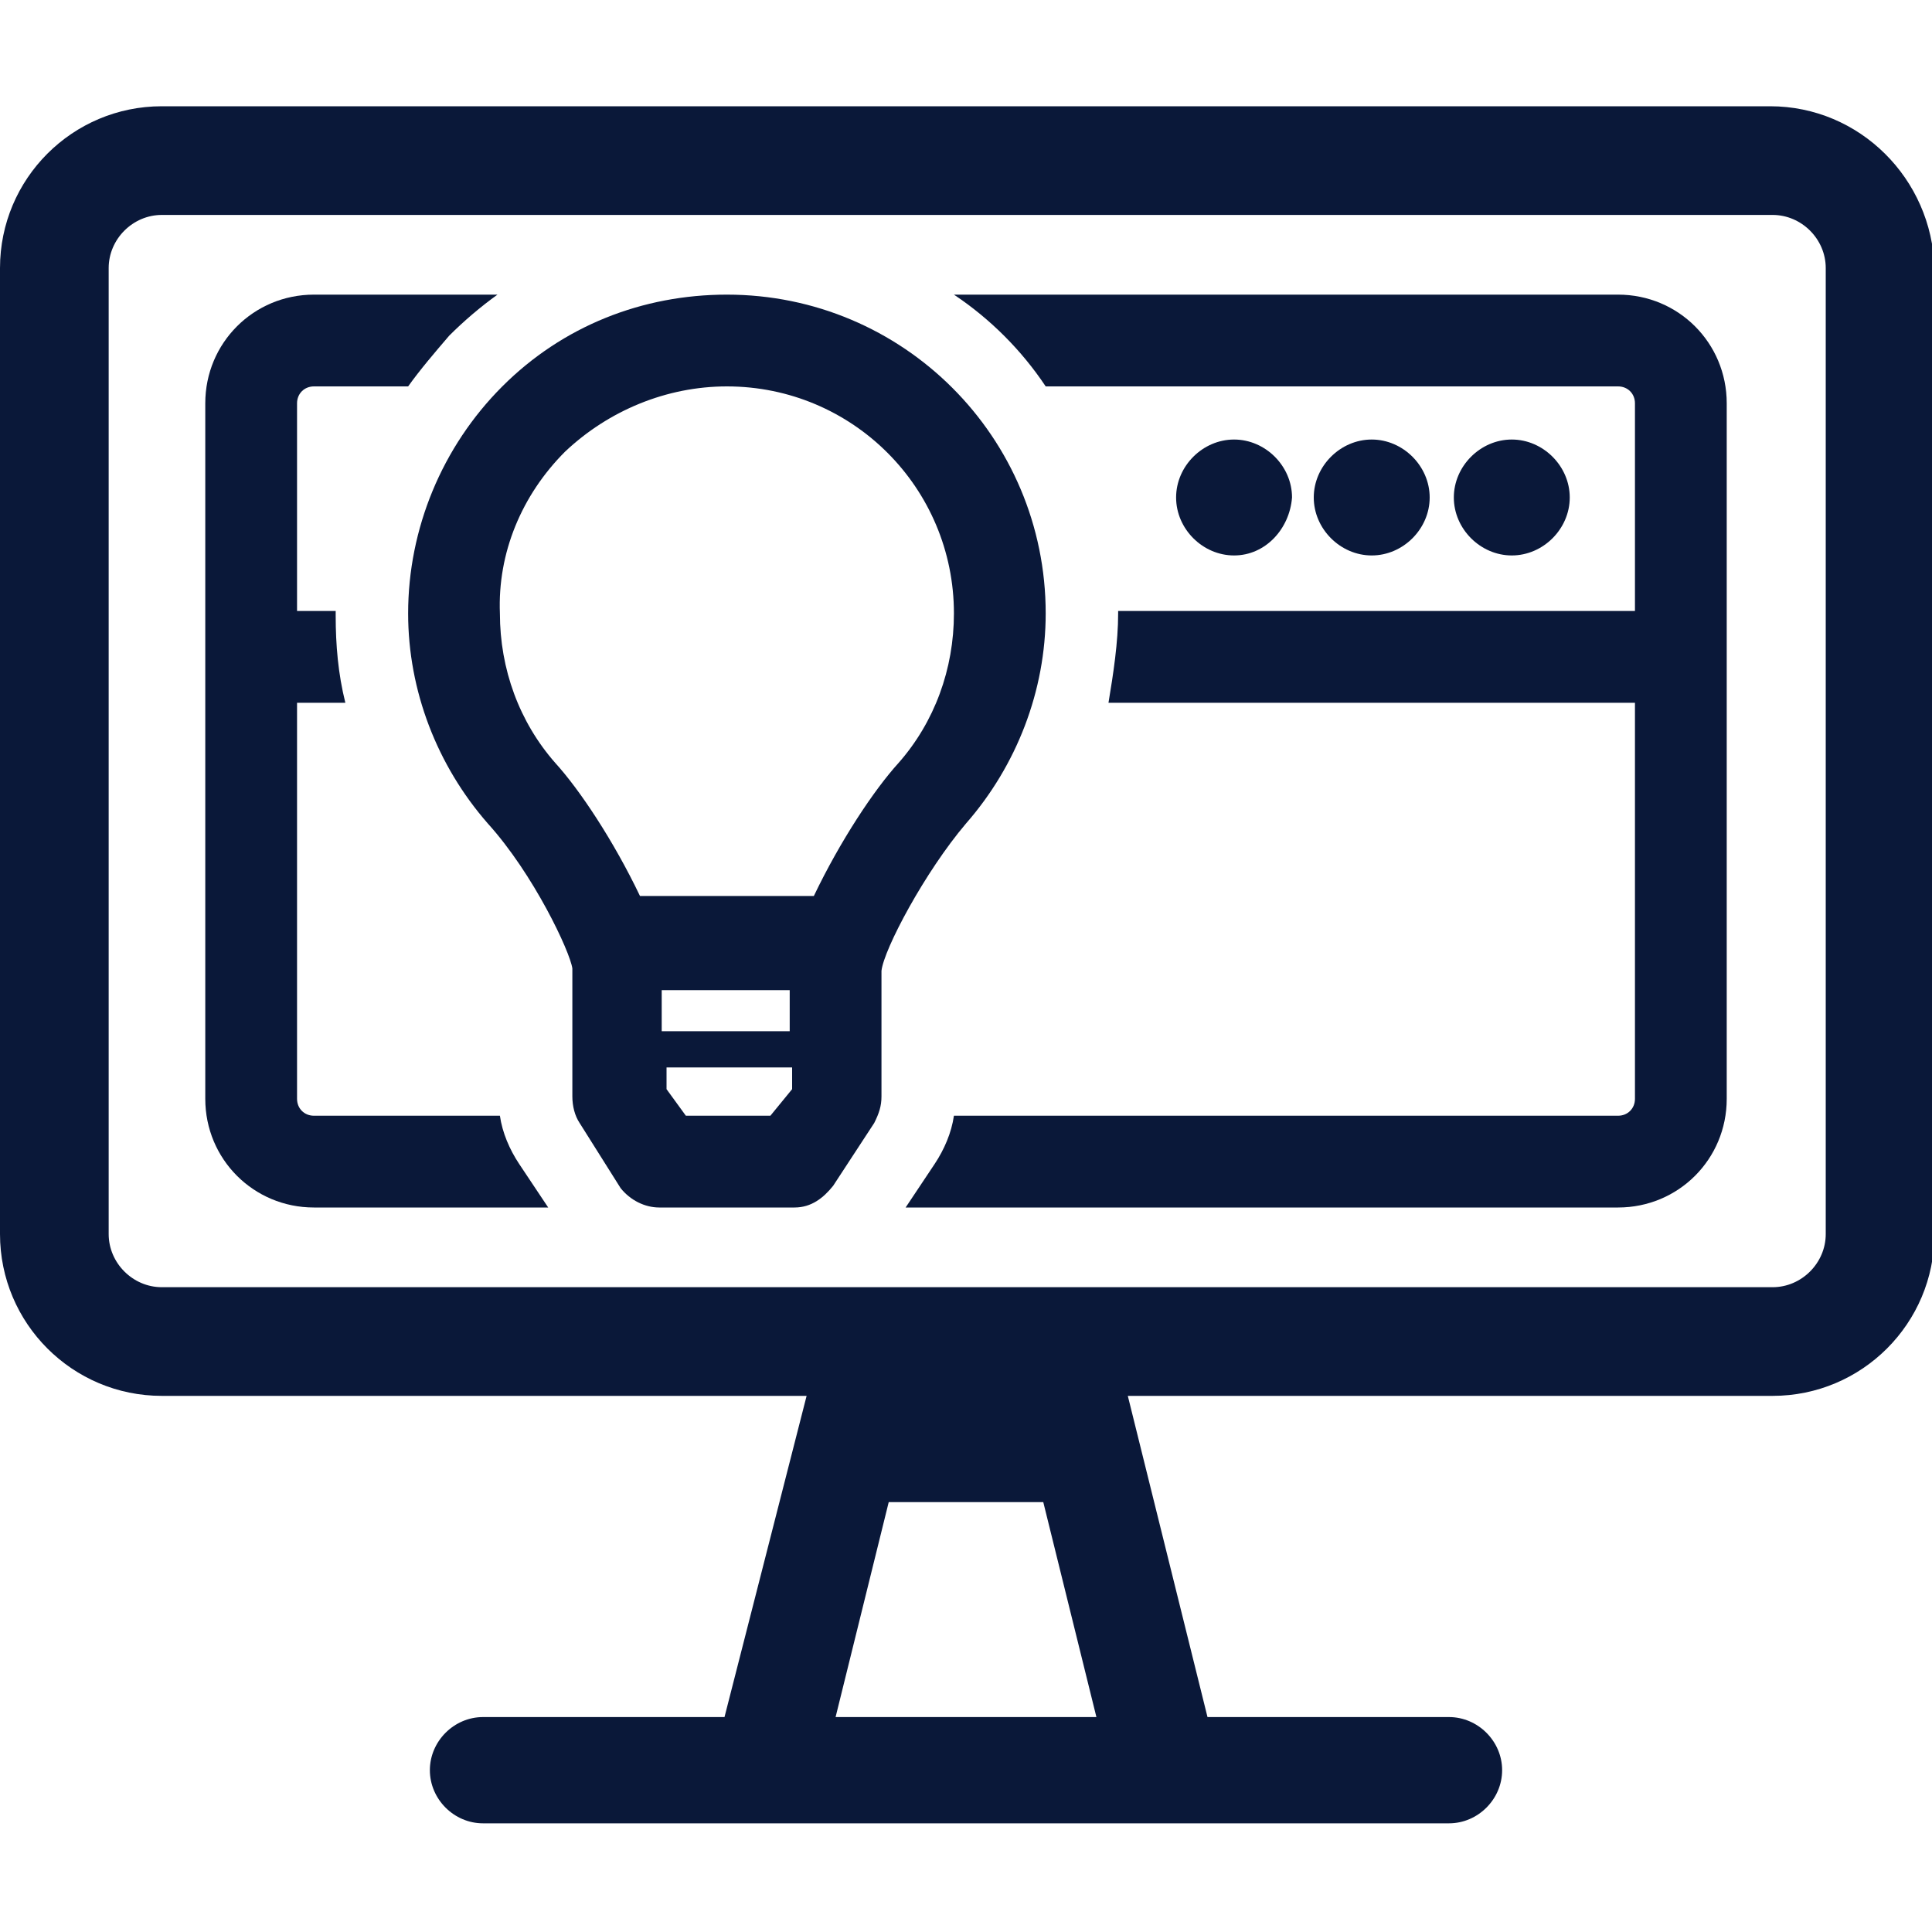 <?xml version="1.0" encoding="utf-8"?>
<!-- Generator: Adobe Illustrator 24.3.0, SVG Export Plug-In . SVG Version: 6.00 Build 0)  -->
<svg version="1.1" id="Layer_1" xmlns="http://www.w3.org/2000/svg" xmlns:xlink="http://www.w3.org/1999/xlink" x="0px" y="0px"
	 viewBox="0 0 80 80" style="enable-background:new 0 0 80 80;" xml:space="preserve">
<style type="text/css">
	.st0{fill:#0A1839;}
</style>
<g>
	<path class="st0" d="M73.3,4.4H6.7C3,4.4,0,7.4,0,11.1v40c0,3.7,3,6.7,6.7,6.7h26.7L30,71.1H20c-1.2,0-2.2,1-2.2,2.2s1,2.2,2.2,2.2
		h40c1.2,0,2.2-1,2.2-2.2s-1-2.2-2.2-2.2H50l-3.3-13.3h26.7c3.7,0,6.7-3,6.7-6.7v-40C80,7.4,77,4.4,73.3,4.4z M34.6,71.1l2.2-8.9
		h6.4l2.2,8.9H34.6z M75.6,51.1c0,1.2-1,2.2-2.2,2.2H6.7c-1.2,0-2.2-1-2.2-2.2v-40c0-1.2,1-2.2,2.2-2.2h66.7c1.2,0,2.2,1,2.2,2.2
		C75.6,11.1,75.6,51.1,75.6,51.1z"/>
	<g>
		<path class="st0" d="M20.7,46.2H13c-0.4,0-0.7-0.3-0.7-0.7V29.1h2c-0.3-1.2-0.4-2.4-0.4-3.6c0-0.1,0-0.1,0-0.2h-1.6v-8.6
			c0-0.4,0.3-0.7,0.7-0.7h3.9c0.5-0.7,1.1-1.4,1.7-2.1c0.6-0.6,1.3-1.2,2-1.7H13c-2.5,0-4.5,2-4.5,4.5v28.8c0,2.5,2,4.5,4.5,4.5h9.7
			l-1.2-1.8C21.1,47.6,20.8,46.9,20.7,46.2z"/>
		<path class="st0" d="M56.8,23c1.3,0,2.4-1.1,2.4-2.4c0-1.3-1.1-2.4-2.4-2.4s-2.4,1.1-2.4,2.4C54.4,21.9,55.5,23,56.8,23z"/>
		<path class="st0" d="M67,12.2H39.5c1.5,1,2.8,2.3,3.8,3.8H67c0.4,0,0.7,0.3,0.7,0.7v8.6H46.3c0,0,0,0.1,0,0.1
			c0,1.2-0.2,2.5-0.4,3.7h21.8v16.4c0,0.4-0.3,0.7-0.7,0.7H39.5c-0.1,0.7-0.4,1.4-0.8,2L37.5,50H67c2.5,0,4.5-2,4.5-4.5V16.7
			C71.5,14.2,69.5,12.2,67,12.2z"/>
		<path class="st0" d="M51.1,23c1.3,0,2.3-1.1,2.4-2.4c0-1.3-1.1-2.4-2.4-2.4c-1.3,0-2.4,1.1-2.4,2.4C48.7,21.9,49.8,23,51.1,23z"/>
		<path class="st0" d="M62.6,23c1.3,0,2.4-1.1,2.4-2.4c0-1.3-1.1-2.4-2.4-2.4c-1.3,0-2.4,1.1-2.4,2.4C60.2,21.9,61.3,23,62.6,23z"/>
	</g>
	<path class="st0" d="M27.3,50c-0.6,0-1.2-0.3-1.6-0.8L24,46.5c-0.2-0.3-0.3-0.7-0.3-1.1l0-5.3c-0.1-0.7-1.6-3.9-3.5-6
		c-2.1-2.4-3.3-5.5-3.3-8.7c0-3.5,1.4-6.9,3.9-9.4c2.5-2.5,5.8-3.8,9.3-3.8c7.3,0,13.2,5.9,13.2,13.2c0,3.2-1.2,6.3-3.3,8.7
		c-1.7,2-3.4,5.2-3.5,6.1l0,5.2c0,0.4-0.1,0.7-0.3,1.1l-1.7,2.6c-0.4,0.5-0.9,0.9-1.6,0.9H27.3z M31.9,46.2l0.9-1.1v-0.9l-5.2,0v0.9
		l0.8,1.1H31.9z M32.7,42.7l0-1.7h-5.3l0,1.7H32.7z M33.7,37.1c1.1-2.3,2.5-4.4,3.5-5.5c1.5-1.7,2.3-3.9,2.3-6.2
		c0-5.2-4.2-9.4-9.4-9.4c-2.5,0-4.9,1-6.7,2.7c-1.8,1.8-2.8,4.2-2.7,6.7c0,2.3,0.8,4.5,2.3,6.2c1,1.1,2.4,3.2,3.5,5.5H33.7z"/>
</g>
</svg>
